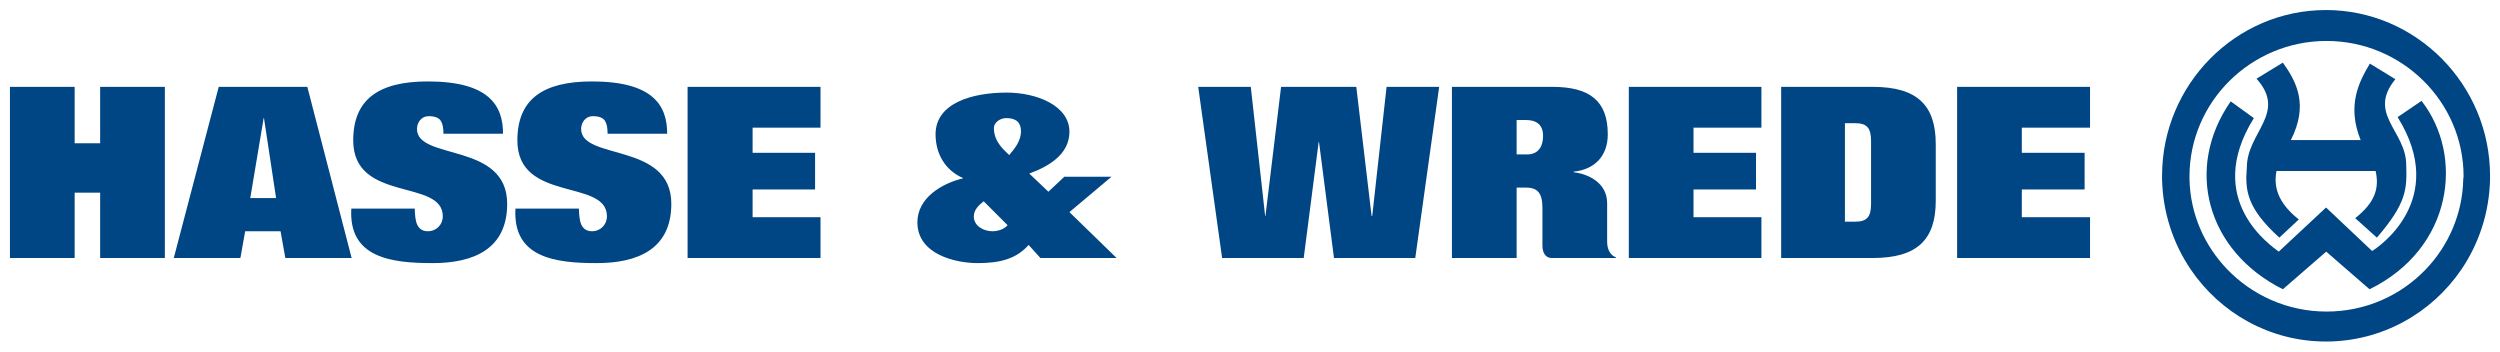 <?xml version="1.0" encoding="UTF-8" standalone="no"?>
<!DOCTYPE svg PUBLIC "-//W3C//DTD SVG 1.0//EN" "http://www.w3.org/TR/2001/REC-SVG-20010904/DTD/svg10.dtd">
<!-- Created with Inkscape (http://www.inkscape.org/) by Marsupilami -->
<svg
   xmlns:svg="http://www.w3.org/2000/svg"
   xmlns="http://www.w3.org/2000/svg"
   version="1.0"
   width="1024"
   height="144"
   viewBox="-0.975 -0.975 245.107 34.45"
   id="svg3280">
  <defs
     id="defs3282" />
  <path
     d="M 227.062,0 C 218.206,0 211,7.314 211,16.25 C 211,16.356 210.998,16.457 211,16.562 C 211.064,19.84 212.093,22.909 213.812,25.438 C 216.713,29.709 221.567,32.5 227.062,32.5 C 232.559,32.5 237.442,29.707 240.344,25.438 C 242.063,22.908 243.094,19.84 243.156,16.562 C 243.157,16.456 243.156,16.356 243.156,16.25 C 243.156,7.314 235.921,0 227.062,0 z M 227.125,3.031 C 234.515,3.031 240.562,8.985 240.562,16.312 C 240.562,16.398 240.534,16.477 240.531,16.562 C 240.464,19.982 239.074,23.117 236.844,25.438 C 234.392,27.99 230.951,29.562 227.125,29.562 C 223.298,29.563 219.826,27.959 217.375,25.406 C 215.148,23.086 213.754,19.981 213.688,16.562 C 213.686,16.476 213.688,16.398 213.688,16.312 C 213.688,8.985 219.734,3.031 227.125,3.031 z M 222.844,5.156 L 220.281,6.719 C 220.274,6.723 220.25,6.719 220.25,6.719 C 223.299,10.104 219.312,11.976 219.312,15.438 C 219.122,17.668 219.312,19.429 222.5,22.312 L 224.406,20.531 C 222.675,19.155 221.847,17.648 222.219,15.781 L 231.938,15.781 C 232.32,17.501 231.865,18.876 229.938,20.406 L 232.062,22.312 C 234.977,18.935 235.014,17.552 234.938,15.188 C 234.938,11.852 231.074,10.2 233.875,6.781 L 231.375,5.25 C 230.306,7.034 229.099,9.357 230.469,12.75 L 223.625,12.75 C 225.389,9.276 224.178,7.03 222.844,5.156 z M 236.438,8.906 L 234.094,10.5 C 239.169,18.621 232.12,23.321 231.594,23.625 L 227.094,19.375 C 227.089,19.369 227.069,19.369 227.062,19.375 L 222.438,23.688 C 221.801,23.178 214.966,18.671 220,10.594 L 217.75,8.969 C 217.745,8.964 217.719,8.969 217.719,8.969 C 213.195,15.484 215.34,23.616 222.844,27.375 L 227.094,23.688 L 231.344,27.375 C 239.517,23.371 240.644,14.296 236.438,8.906 z"
     id="path2529"
     style="fill:#004684;fill-opacity:1;fill-rule:nonzero;stroke:none" />
  <path
     d="M 40.969,7 C 36.175,7 33.656,8.739 33.656,12.781 C 33.656,18.914 42.438,16.506 42.438,20.219 C 42.438,21.041 41.814,21.687 40.969,21.688 C 40.428,21.688 40.126,21.439 39.938,21.062 C 39.75,20.663 39.71,20.128 39.688,19.469 L 33.469,19.469 C 33.188,24.286 37.373,24.812 41.438,24.812 C 45.456,24.812 48.75,23.441 48.75,19 C 48.75,12.914 39.906,14.781 39.906,11.656 C 39.906,11.021 40.35,10.406 41.031,10.406 C 41.69,10.406 42.061,10.57 42.25,10.875 C 42.438,11.181 42.5,11.585 42.5,12.125 L 48.344,12.125 C 48.344,9.376 46.984,7 40.969,7 z M 57.062,7 C 52.27,7 49.75,8.739 49.75,12.781 C 49.75,18.914 58.531,16.506 58.531,20.219 C 58.531,21.041 57.909,21.687 57.062,21.688 C 56.523,21.688 56.22,21.439 56.031,21.062 C 55.844,20.663 55.805,20.128 55.781,19.469 L 49.562,19.469 C 49.28,24.286 53.466,24.812 57.531,24.812 C 61.55,24.812 64.844,23.441 64.844,19 C 64.844,12.914 56,14.781 56,11.656 C 56,11.021 56.444,10.406 57.125,10.406 C 57.782,10.406 58.156,10.57 58.344,10.875 C 58.531,11.181 58.594,11.585 58.594,12.125 L 64.438,12.125 C 64.438,9.376 63.077,7 57.062,7 z M 0,7.531 L 0,24.312 L 6.344,24.312 L 6.344,17.906 L 8.844,17.906 L 8.844,24.312 L 15.188,24.312 L 15.188,7.531 L 8.844,7.531 L 8.844,13.062 L 6.344,13.062 L 6.344,7.531 L 0,7.531 z M 20.469,7.531 L 16.062,24.312 L 22.594,24.312 L 23.062,21.688 L 26.531,21.688 L 27,24.312 L 33.5,24.312 L 29.156,7.531 L 20.469,7.531 z M 66.438,7.531 L 66.438,24.312 L 79.469,24.312 L 79.469,20.312 L 72.812,20.312 L 72.812,17.594 L 78.938,17.594 L 78.938,14 L 72.812,14 L 72.812,11.531 L 79.469,11.531 L 79.469,7.531 L 66.438,7.531 z M 116.5,7.531 L 118.844,24.312 L 126.844,24.312 L 128.312,12.938 L 128.344,12.938 L 129.812,24.312 L 137.781,24.312 L 140.125,7.531 L 134.969,7.531 L 133.562,20.188 L 133.5,20.188 L 132,7.531 L 124.625,7.531 L 123.094,20.188 L 123.062,20.188 L 121.656,7.531 L 116.5,7.531 z M 141.375,7.531 L 141.375,24.312 L 147.719,24.312 L 147.719,17.406 L 148.625,17.406 C 149.8,17.406 150.25,17.973 150.25,19.406 L 150.25,23.094 C 150.25,23.846 150.593,24.312 151.156,24.312 L 157.438,24.312 L 157.469,24.25 C 157.044,24.109 156.594,23.635 156.594,22.719 L 156.594,18.938 C 156.594,16.87 154.63,16.047 153.312,15.906 L 153.312,15.844 C 155.381,15.633 156.656,14.303 156.656,12.188 C 156.656,8.898 154.884,7.531 151.219,7.531 L 141.375,7.531 z M 158.719,7.531 L 158.719,24.312 L 171.719,24.312 L 171.719,20.312 L 165.062,20.312 L 165.062,17.594 L 171.188,17.594 L 171.188,14 L 165.062,14 L 165.062,11.531 L 171.719,11.531 L 171.719,7.531 L 158.719,7.531 z M 173.656,7.531 L 173.656,7.562 L 173.656,24.312 L 182.625,24.312 C 186.995,24.312 188.813,22.518 188.812,18.688 L 188.812,13.156 C 188.812,9.326 186.995,7.531 182.625,7.531 L 173.656,7.531 z M 190.906,7.531 L 190.906,24.312 L 203.938,24.312 L 203.938,20.312 L 197.25,20.312 L 197.25,17.594 L 203.406,17.594 L 203.406,14 L 197.25,14 L 197.25,11.531 L 203.938,11.531 L 203.938,7.531 L 190.906,7.531 z M 97.719,8.094 C 94.406,8.094 90.75,9.086 90.75,12.188 C 90.75,14.091 91.699,15.718 93.438,16.469 L 93.438,16.5 C 91.394,16.994 88.969,18.392 88.969,20.812 C 88.969,23.961 92.712,24.812 94.875,24.812 C 97.036,24.812 98.652,24.417 99.875,23.031 L 101.031,24.312 L 108.5,24.312 L 103.875,19.812 L 108,16.344 L 103.375,16.344 L 101.812,17.812 L 99.938,16.031 C 101.748,15.374 103.875,14.194 103.875,11.938 C 103.875,9.376 100.68,8.094 97.719,8.094 z M 24.875,10.594 L 24.906,10.594 L 26.094,18.438 L 23.562,18.438 L 24.875,10.594 z M 97.688,10.594 C 98.674,10.594 99.125,11.053 99.125,11.875 C 99.125,12.861 98.486,13.608 97.969,14.219 C 97.453,13.701 96.469,12.926 96.469,11.562 C 96.469,11.046 97.052,10.594 97.688,10.594 z M 147.719,10.781 L 148.594,10.781 C 149.558,10.781 150.313,11.145 150.312,12.344 C 150.312,13.306 149.903,14.156 148.75,14.156 L 147.719,14.156 L 147.719,10.781 z M 179.906,11.094 L 180.906,11.094 C 182.059,11.094 182.469,11.55 182.469,12.844 L 182.469,19 C 182.469,20.293 182.059,20.75 180.906,20.75 L 179.906,20.75 L 179.906,11.094 z M 95.469,18.75 L 97.812,21.094 C 97.46,21.516 96.83,21.687 96.312,21.688 C 95.466,21.688 94.5,21.166 94.5,20.25 C 94.5,19.569 95,19.125 95.469,18.75 z"
     id="path2539"
     style="fill:#004684;fill-opacity:1;fill-rule:nonzero;stroke:none" />
</svg>
<!-- version: 20090314, original size: 243.1568 32.5, border: 3% -->
